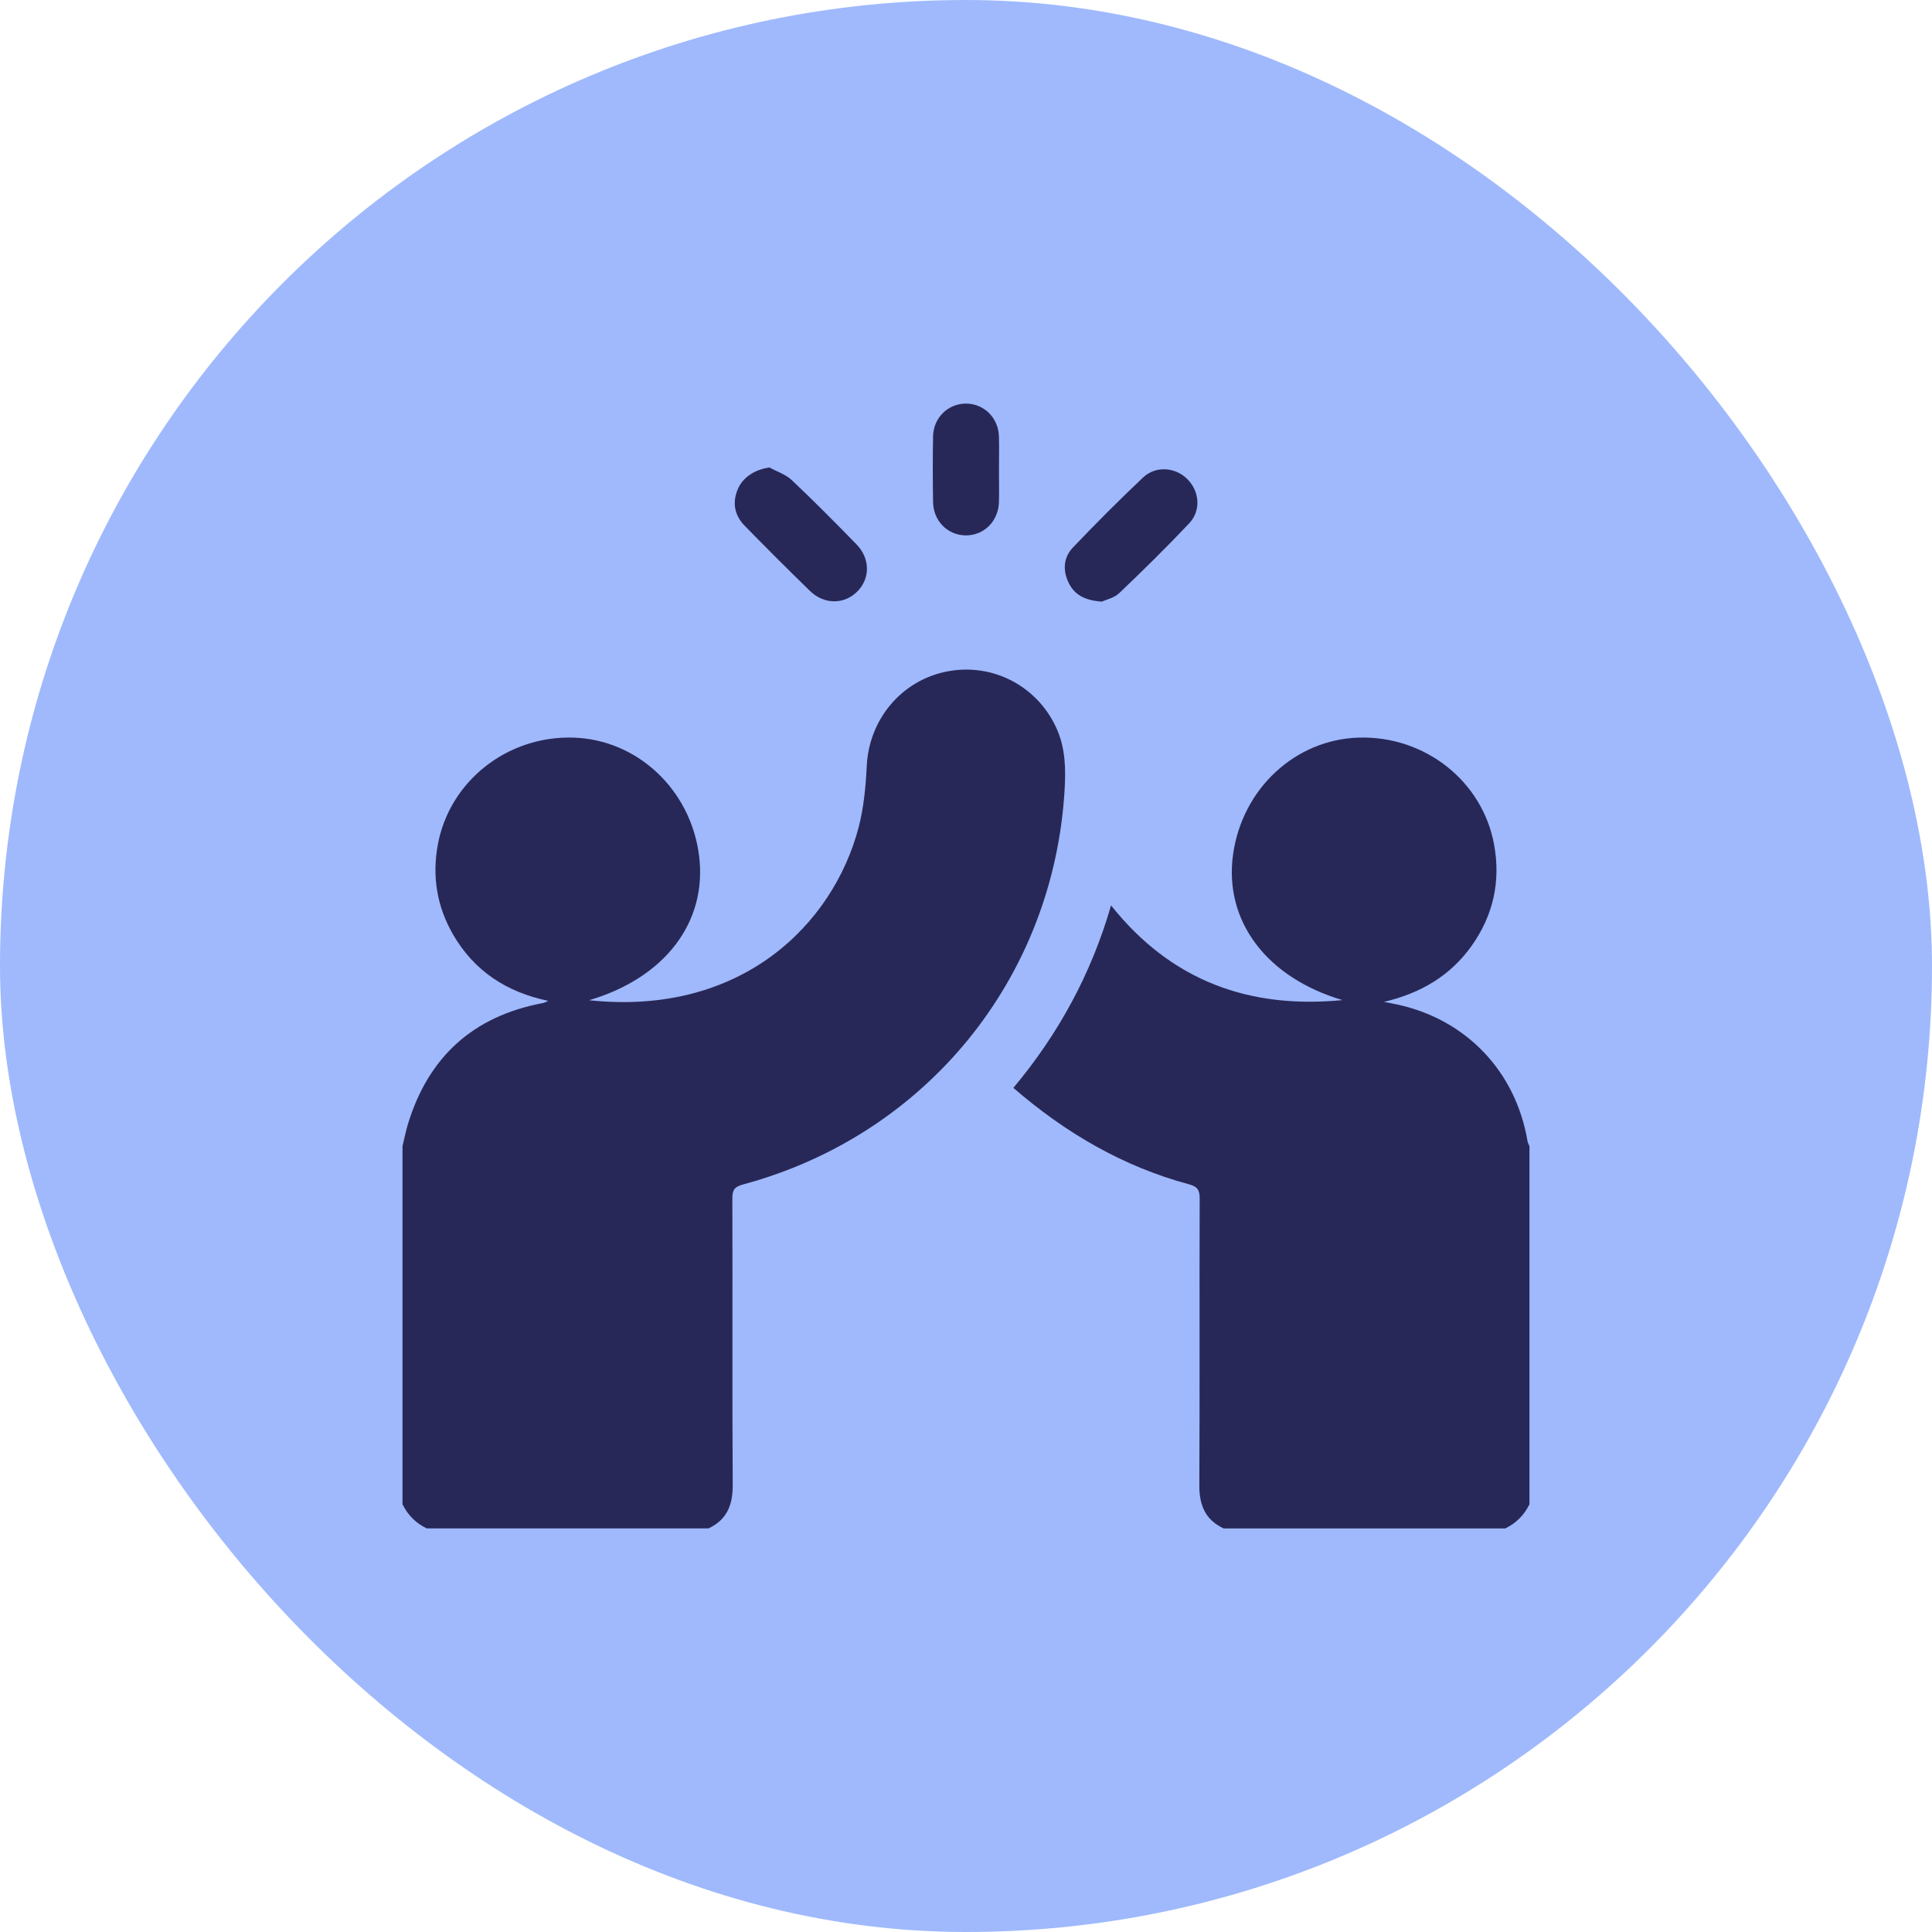 <svg width="60" height="60" viewBox="0 0 60 60" fill="none" xmlns="http://www.w3.org/2000/svg">
<rect width="60" height="60" rx="30" fill="#9FB9FC"/>
<g clip-path="url(#clip0_1894_14209)">
<path d="M12.5 35.594C12.556 35.365 12.601 35.133 12.669 34.908C13.305 32.825 14.688 31.566 16.837 31.155C16.898 31.143 16.958 31.124 17.023 31.082C15.739 30.813 14.731 30.162 14.072 29.025C13.569 28.156 13.415 27.22 13.597 26.23C13.96 24.263 15.75 22.847 17.801 22.907C19.791 22.965 21.45 24.521 21.71 26.572C21.972 28.634 20.652 30.369 18.294 31.063C23.024 31.566 25.874 28.701 26.663 25.703C26.826 25.084 26.886 24.428 26.918 23.786C26.987 22.342 27.998 21.126 29.416 20.852C30.839 20.576 32.239 21.318 32.823 22.645C33.089 23.249 33.1 23.881 33.063 24.519C32.722 30.383 28.761 35.254 23.077 36.784C22.817 36.854 22.743 36.95 22.744 37.215C22.753 40.182 22.737 43.15 22.755 46.117C22.758 46.737 22.578 47.197 22.003 47.466H13.252C12.914 47.302 12.663 47.052 12.5 46.715C12.5 43.008 12.5 39.301 12.5 35.594Z" fill="#282858"/>
<path d="M37.998 47.465C37.423 47.195 37.242 46.735 37.246 46.116C37.262 43.149 37.247 40.18 37.257 37.213C37.257 36.948 37.179 36.848 36.923 36.779C34.874 36.227 33.092 35.187 31.471 33.785C32.867 32.115 33.886 30.257 34.505 28.118C36.38 30.477 38.816 31.339 41.692 31.059C39.332 30.36 38.007 28.602 38.294 26.538C38.577 24.495 40.224 22.965 42.2 22.907C44.255 22.848 46.042 24.26 46.401 26.232C46.609 27.374 46.376 28.425 45.705 29.371C45.038 30.311 44.107 30.85 42.98 31.114C43.119 31.141 43.259 31.167 43.397 31.197C45.538 31.661 47.077 33.279 47.439 35.444C47.448 35.496 47.478 35.545 47.499 35.596V46.716C47.336 47.053 47.085 47.303 46.747 47.467H37.997L37.998 47.465Z" fill="#282858"/>
<path d="M23.896 14.518C24.129 14.646 24.401 14.732 24.587 14.908C25.274 15.556 25.938 16.228 26.597 16.903C27.029 17.346 27.028 17.964 26.623 18.371C26.217 18.778 25.593 18.78 25.153 18.351C24.468 17.684 23.792 17.009 23.124 16.325C22.811 16.004 22.735 15.613 22.913 15.192C23.07 14.818 23.454 14.577 23.895 14.519L23.896 14.518Z" fill="#282858"/>
<path d="M34.219 18.684C33.69 18.647 33.364 18.474 33.181 18.085C32.998 17.697 33.033 17.306 33.321 17.003C34.027 16.262 34.751 15.536 35.494 14.833C35.894 14.453 36.509 14.506 36.884 14.889C37.251 15.263 37.304 15.859 36.933 16.251C36.23 16.995 35.5 17.714 34.759 18.42C34.599 18.572 34.344 18.626 34.219 18.684H34.219Z" fill="#282858"/>
<path d="M31.024 14.604C31.024 14.933 31.032 15.262 31.023 15.591C31.007 16.189 30.555 16.635 29.984 16.627C29.427 16.618 28.986 16.176 28.977 15.594C28.967 14.913 28.965 14.233 28.977 13.553C28.988 12.975 29.44 12.534 29.998 12.534C30.556 12.534 31.004 12.971 31.022 13.55C31.033 13.901 31.024 14.252 31.024 14.604V14.604Z" fill="#282858"/>
</g>
<defs>
<clipPath id="clip0_1894_14209">
<rect width="35" height="34.931" fill="white" transform="translate(12.5 12.534)"/>
</clipPath>
</defs>
</svg>
